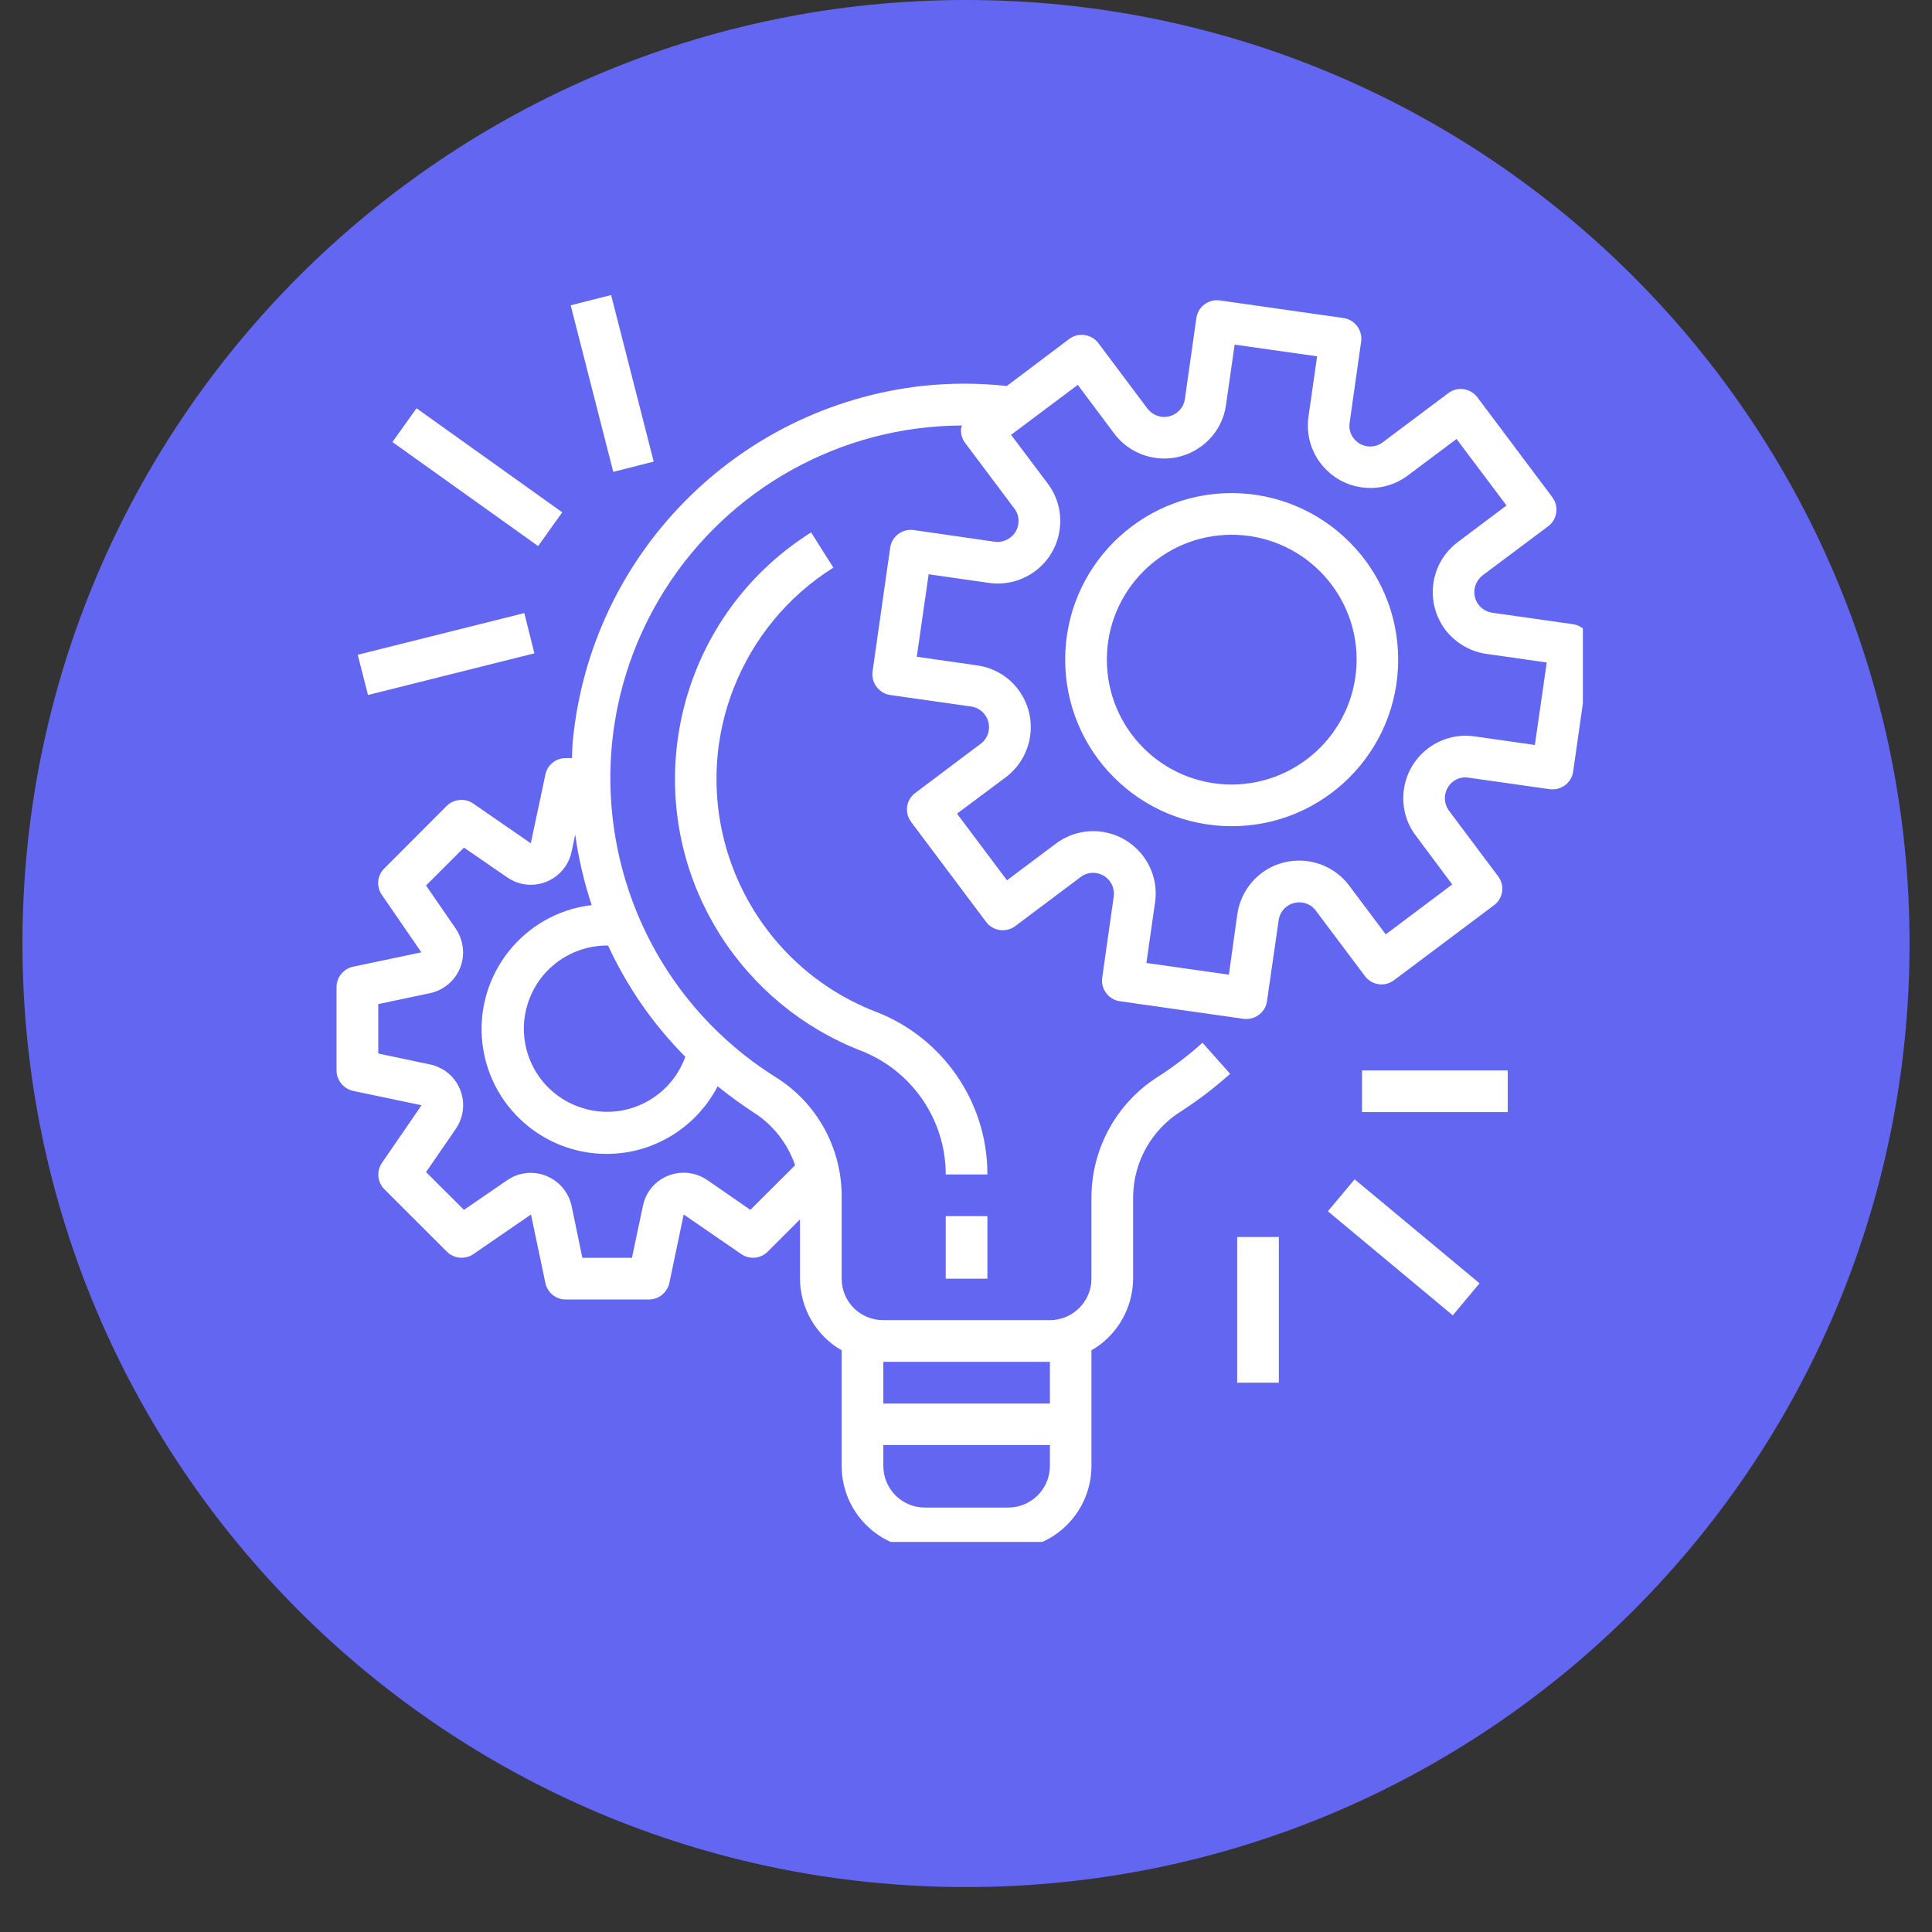 <svg xmlns="http://www.w3.org/2000/svg" xmlns:xlink="http://www.w3.org/1999/xlink" width="56" zoomAndPan="magnify" viewBox="0 0 42 42" height="56" preserveAspectRatio="xMidYMid meet" version="1.0"><rect x="0" y="0" width="42" height="42" fill="#333333" stroke="none"/><defs><clipPath id="521acd61b3"><path d="M 0.488 0 L 41.512 0 L 41.512 41.023 L 0.488 41.023 Z M 0.488 0 " clip-rule="nonzero"/></clipPath><clipPath id="ef0ce744b0"><path d="M 21 0 C 9.672 0 0.488 9.184 0.488 20.512 C 0.488 31.84 9.672 41.023 21 41.023 C 32.328 41.023 41.512 31.84 41.512 20.512 C 41.512 9.184 32.328 0 21 0 Z M 21 0 " clip-rule="nonzero"/></clipPath><clipPath id="84b0f1bb67"><path d="M 7.305 6.414 L 34.41 6.414 L 34.41 33.52 L 7.305 33.52 Z M 7.305 6.414 " clip-rule="nonzero"/></clipPath></defs><g clip-path="url(#521acd61b3)"><g clip-path="url(#ef0ce744b0)"><path fill="#6366f1" d="M 0.488 0 L 41.512 0 L 41.512 41.023 L 0.488 41.023 Z M 0.488 0 " fill-opacity="1" fill-rule="nonzero"/></g></g><g clip-path="url(#84b0f1bb67)"><path fill="#ffffff" d="M 34.203 13.57 L 34.199 13.57 L 32.441 13.32 C 32.191 13.285 32.02 13.055 32.055 12.809 C 32.074 12.688 32.137 12.582 32.23 12.508 L 33.656 11.441 C 33.855 11.293 33.895 11.008 33.746 10.809 L 32.117 8.637 C 31.965 8.438 31.684 8.395 31.484 8.547 L 30.062 9.613 C 29.863 9.766 29.578 9.727 29.426 9.527 C 29.352 9.43 29.32 9.309 29.34 9.188 L 29.59 7.426 C 29.625 7.18 29.453 6.949 29.207 6.914 L 26.52 6.531 C 26.273 6.496 26.043 6.668 26.008 6.914 L 25.758 8.676 C 25.723 8.922 25.492 9.094 25.246 9.059 C 25.125 9.043 25.02 8.977 24.945 8.883 L 23.879 7.461 C 23.73 7.262 23.445 7.219 23.246 7.367 L 21.887 8.391 C 21.27 8.324 20.652 8.324 20.035 8.391 C 16.008 8.852 12.848 12.062 12.453 16.098 C 12.441 16.227 12.438 16.355 12.434 16.48 L 12.297 16.48 C 12.082 16.48 11.895 16.633 11.855 16.844 L 11.539 18.332 L 10.289 17.469 C 10.109 17.344 9.867 17.367 9.711 17.52 L 8.355 18.879 C 8.199 19.031 8.176 19.273 8.301 19.453 L 9.16 20.703 L 7.672 21.016 C 7.465 21.062 7.316 21.246 7.316 21.461 L 7.316 23.27 C 7.316 23.484 7.469 23.668 7.676 23.715 L 9.164 24.027 L 8.305 25.277 C 8.18 25.457 8.203 25.699 8.355 25.852 L 9.715 27.211 C 9.867 27.363 10.113 27.387 10.293 27.262 L 11.543 26.402 L 11.855 27.887 C 11.898 28.098 12.082 28.25 12.297 28.25 L 14.105 28.25 C 14.32 28.25 14.504 28.102 14.551 27.891 L 14.863 26.402 L 16.113 27.262 C 16.293 27.387 16.535 27.363 16.688 27.211 L 17.391 26.508 L 17.391 27.797 C 17.395 28.438 17.738 29.035 18.297 29.355 L 18.297 31.867 C 18.297 32.867 19.105 33.68 20.105 33.68 L 21.918 33.68 C 22.918 33.68 23.727 32.867 23.727 31.867 L 23.727 29.355 C 24.285 29.035 24.629 28.438 24.633 27.797 L 24.633 26.004 C 24.645 25.25 25.039 24.555 25.68 24.156 C 26.055 23.914 26.41 23.641 26.742 23.344 L 26.141 22.668 C 25.844 22.938 25.523 23.18 25.188 23.398 C 24.289 23.961 23.738 24.945 23.727 26.004 L 23.727 27.797 C 23.727 28.297 23.32 28.699 22.82 28.699 L 19.199 28.699 C 18.699 28.699 18.297 28.297 18.297 27.797 L 18.297 25.969 C 18.285 24.926 17.742 23.961 16.859 23.414 C 13.273 21.16 12.191 16.426 14.445 12.836 C 15.844 10.613 18.285 9.258 20.914 9.25 C 20.906 9.266 20.902 9.281 20.895 9.297 C 20.879 9.418 20.91 9.539 20.984 9.633 L 22.051 11.055 C 22.164 11.199 22.172 11.402 22.078 11.559 C 21.984 11.715 21.805 11.801 21.625 11.777 L 19.863 11.523 C 19.617 11.488 19.387 11.66 19.352 11.906 L 18.969 14.594 C 18.934 14.844 19.105 15.07 19.352 15.109 L 21.113 15.359 C 21.359 15.395 21.531 15.625 21.496 15.871 C 21.48 15.992 21.414 16.098 21.32 16.168 L 19.898 17.238 C 19.695 17.387 19.656 17.668 19.809 17.871 L 21.438 20.043 C 21.586 20.242 21.871 20.281 22.07 20.133 L 23.492 19.066 C 23.691 18.914 23.977 18.957 24.125 19.156 C 24.199 19.254 24.227 19.375 24.211 19.492 L 23.961 21.254 C 23.926 21.5 24.098 21.73 24.344 21.766 L 27.031 22.148 C 27.051 22.152 27.074 22.152 27.094 22.152 C 27.32 22.152 27.512 21.988 27.543 21.766 L 27.797 20.004 C 27.832 19.758 28.059 19.586 28.309 19.621 C 28.426 19.637 28.535 19.699 28.605 19.797 L 29.672 21.219 C 29.82 21.418 30.105 21.461 30.305 21.309 L 32.477 19.68 C 32.68 19.531 32.719 19.246 32.566 19.047 L 31.5 17.625 C 31.391 17.477 31.379 17.281 31.473 17.121 C 31.566 16.961 31.746 16.875 31.926 16.906 L 33.688 17.156 C 33.934 17.191 34.164 17.02 34.199 16.773 L 34.582 14.086 C 34.617 13.836 34.445 13.609 34.199 13.57 Z M 19.203 29.605 L 22.824 29.605 L 22.824 30.512 L 19.203 30.512 Z M 19.203 31.414 L 22.824 31.414 L 22.824 31.867 C 22.824 32.367 22.418 32.773 21.918 32.773 L 20.105 32.773 C 19.605 32.773 19.203 32.367 19.203 31.867 Z M 15.598 23.613 C 15.848 23.812 16.105 24.004 16.371 24.176 C 16.801 24.445 17.121 24.855 17.285 25.332 L 16.312 26.301 L 15.375 25.652 C 14.961 25.371 14.398 25.473 14.113 25.887 C 14.047 25.984 14 26.098 13.977 26.211 L 13.738 27.344 L 12.66 27.344 L 12.426 26.215 C 12.32 25.727 11.84 25.414 11.352 25.516 C 11.234 25.539 11.125 25.59 11.027 25.656 L 10.086 26.301 L 9.262 25.48 L 9.91 24.539 C 10.191 24.129 10.09 23.566 9.68 23.281 C 9.578 23.215 9.469 23.164 9.352 23.141 L 8.223 22.902 L 8.223 21.828 L 9.352 21.59 C 9.84 21.484 10.152 21.004 10.047 20.516 C 10.023 20.402 9.977 20.289 9.91 20.191 L 9.262 19.25 L 10.086 18.426 L 11.027 19.074 C 11.438 19.359 12 19.254 12.285 18.844 C 12.352 18.746 12.402 18.633 12.426 18.516 L 12.504 18.141 C 12.578 18.66 12.695 19.176 12.863 19.676 C 11.375 19.852 10.312 21.203 10.488 22.691 C 10.668 24.18 12.016 25.242 13.508 25.066 C 14.402 24.961 15.188 24.414 15.602 23.613 Z M 14.898 22.973 C 14.559 23.914 13.523 24.402 12.586 24.062 C 11.645 23.727 11.156 22.691 11.496 21.75 C 11.754 21.031 12.438 20.555 13.199 20.555 L 13.219 20.555 C 13.633 21.453 14.199 22.27 14.898 22.973 Z M 33.367 16.195 L 32.055 16.008 C 31.312 15.902 30.625 16.418 30.52 17.16 C 30.469 17.516 30.559 17.879 30.777 18.164 L 31.57 19.227 L 30.125 20.312 L 29.328 19.25 C 28.879 18.652 28.027 18.531 27.426 18.98 C 27.141 19.195 26.949 19.52 26.898 19.875 L 26.715 21.188 L 24.922 20.934 L 25.109 19.621 C 25.219 18.879 24.703 18.191 23.957 18.082 C 23.602 18.031 23.238 18.125 22.953 18.34 L 21.891 19.137 L 20.805 17.688 L 21.867 16.895 C 22.465 16.441 22.586 15.594 22.137 14.992 C 21.922 14.703 21.602 14.516 21.242 14.465 L 19.93 14.277 L 20.188 12.484 L 21.5 12.672 C 22.242 12.777 22.93 12.262 23.035 11.52 C 23.086 11.164 22.996 10.801 22.777 10.512 L 21.98 9.453 L 23.43 8.367 L 24.223 9.426 C 24.672 10.023 25.523 10.148 26.125 9.695 C 26.414 9.48 26.602 9.16 26.652 8.805 L 26.84 7.492 L 28.633 7.746 L 28.445 9.059 C 28.34 9.801 28.855 10.488 29.598 10.594 C 29.953 10.645 30.316 10.555 30.605 10.336 L 31.664 9.543 L 32.75 10.988 L 31.691 11.785 C 31.09 12.234 30.969 13.086 31.418 13.688 C 31.637 13.973 31.957 14.164 32.312 14.215 L 33.625 14.402 L 33.367 16.191 Z M 26.777 10.719 C 24.777 10.719 23.156 12.34 23.156 14.34 C 23.156 16.34 24.777 17.961 26.777 17.961 C 28.777 17.961 30.395 16.34 30.395 14.34 C 30.395 12.34 28.773 10.723 26.777 10.719 Z M 26.777 17.055 C 25.277 17.055 24.062 15.84 24.062 14.34 C 24.062 12.84 25.277 11.625 26.777 11.625 C 28.273 11.625 29.492 12.84 29.492 14.34 C 29.488 15.84 28.273 17.051 26.777 17.055 Z M 20.559 26.438 L 21.465 26.438 L 21.465 27.797 L 20.559 27.797 Z M 19.031 21.992 C 16.238 20.902 14.859 17.754 15.949 14.961 C 16.375 13.875 17.133 12.957 18.117 12.34 L 17.633 11.574 C 14.672 13.438 13.785 17.352 15.648 20.312 C 16.371 21.457 17.441 22.344 18.703 22.836 C 19.82 23.266 20.559 24.336 20.559 25.531 L 21.465 25.531 C 21.469 23.965 20.5 22.555 19.035 21.992 Z M 29.609 23.27 L 32.777 23.27 L 32.777 24.176 L 29.609 24.176 Z M 28.867 26.332 L 29.449 25.637 L 32.164 27.898 L 31.582 28.594 Z M 26.895 26.891 L 27.801 26.891 L 27.801 30.059 L 26.895 30.059 Z M 7.777 14.234 L 11.398 13.328 L 11.617 14.203 L 8 15.109 Z M 8.531 9.609 L 9.055 8.875 L 12.223 11.137 L 11.699 11.871 Z M 12.406 6.637 L 13.285 6.414 L 14.211 10.035 L 13.332 10.258 Z M 12.406 6.637 " fill-opacity="1" fill-rule="nonzero"/></g></svg>